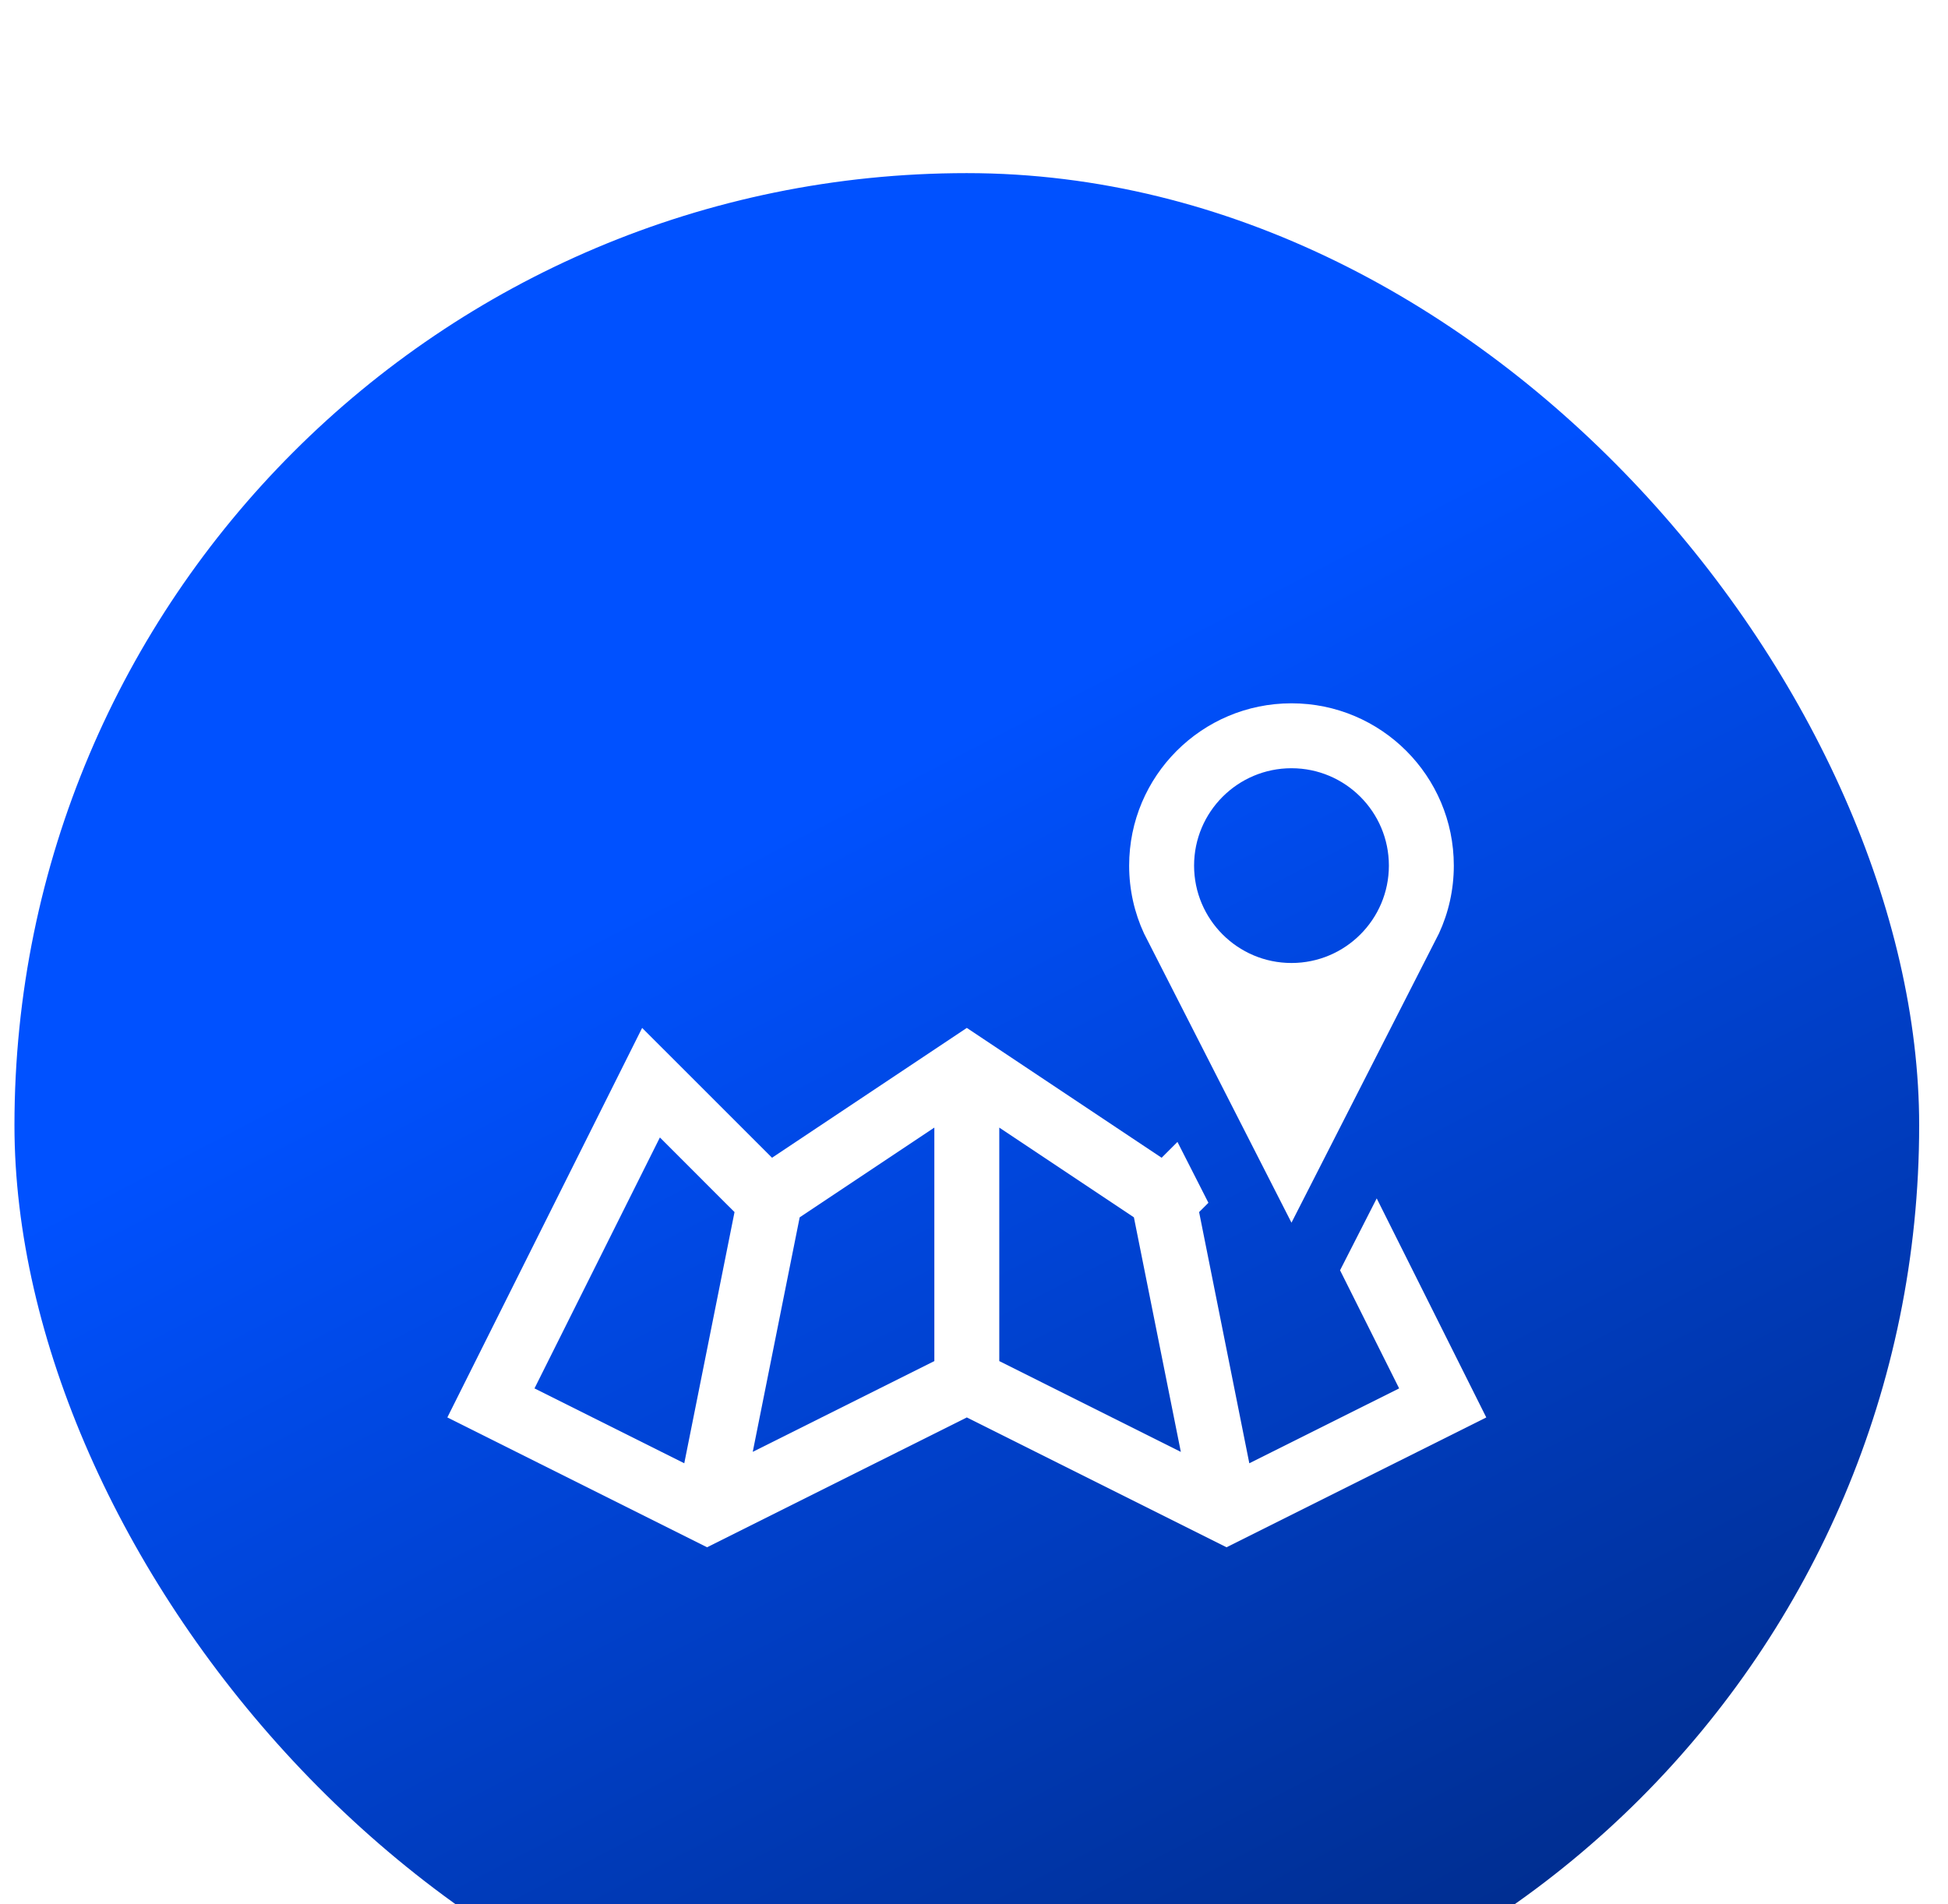 <svg width="45" height="44" viewBox="0 0 45 44" fill="none" xmlns="http://www.w3.org/2000/svg">
<g filter="url(#filter0_i_2898_28323)">
<rect x="0.334" width="44" height="44" rx="22" fill="url(#paint0_linear_2898_28323)"/>
<path d="M29.834 12.25C27.763 12.25 26.084 13.929 26.084 16C26.084 16.56 26.207 17.091 26.427 17.567L29.834 24.25L33.241 17.567C33.461 17.091 33.584 16.56 33.584 16C33.584 13.929 31.905 12.25 29.834 12.25ZM29.834 18.25C28.592 18.25 27.584 17.242 27.584 16C27.584 14.758 28.592 13.75 29.834 13.75C31.076 13.75 32.084 14.758 32.084 16C32.084 17.242 31.076 18.25 29.834 18.25ZM30.956 25.35L32.321 28.079L28.86 29.809L27.7 24.005L27.895 23.811L27.915 23.79L27.2 22.384L26.834 22.75L22.334 19.75L17.834 22.75L14.834 19.75L10.334 28.75L16.334 31.75L22.334 28.75L28.334 31.75L34.334 28.75L31.803 23.689L30.956 25.35ZM15.807 29.809L12.347 28.079L15.244 22.281L16.773 23.811L16.968 24.005L15.807 29.809ZM21.584 27.448L17.389 29.545L18.473 24.127L18.666 23.998L21.584 22.053L21.584 27.448ZM23.084 27.448V22.053L26.002 23.998L26.194 24.127L27.278 29.546L23.084 27.448Z" fill="white"/>
</g>
<defs>
<filter id="filter0_i_2898_28323" x="0.334" y="0" width="44" height="48" filterUnits="userSpaceOnUse" color-interpolation-filters="sRGB">
<feFlood flood-opacity="0" result="BackgroundImageFix"/>
<feBlend mode="normal" in="SourceGraphic" in2="BackgroundImageFix" result="shape"/>
<feColorMatrix in="SourceAlpha" type="matrix" values="0 0 0 0 0 0 0 0 0 0 0 0 0 0 0 0 0 0 127 0" result="hardAlpha"/>
<feOffset dy="4"/>
<feGaussianBlur stdDeviation="2"/>
<feComposite in2="hardAlpha" operator="arithmetic" k2="-1" k3="1"/>
<feColorMatrix type="matrix" values="0 0 0 0 0 0 0 0 0 0 0 0 0 0 0 0 0 0 0.1 0"/>
<feBlend mode="normal" in2="shape" result="effect1_innerShadow_2898_28323"/>
</filter>
<linearGradient id="paint0_linear_2898_28323" x1="16.334" y1="16" x2="30.834" y2="44" gradientUnits="userSpaceOnUse">
<stop stop-color="#0051FF"/>
<stop offset="1" stop-color="#002C8B"/>
</linearGradient>
</defs>
</svg>
